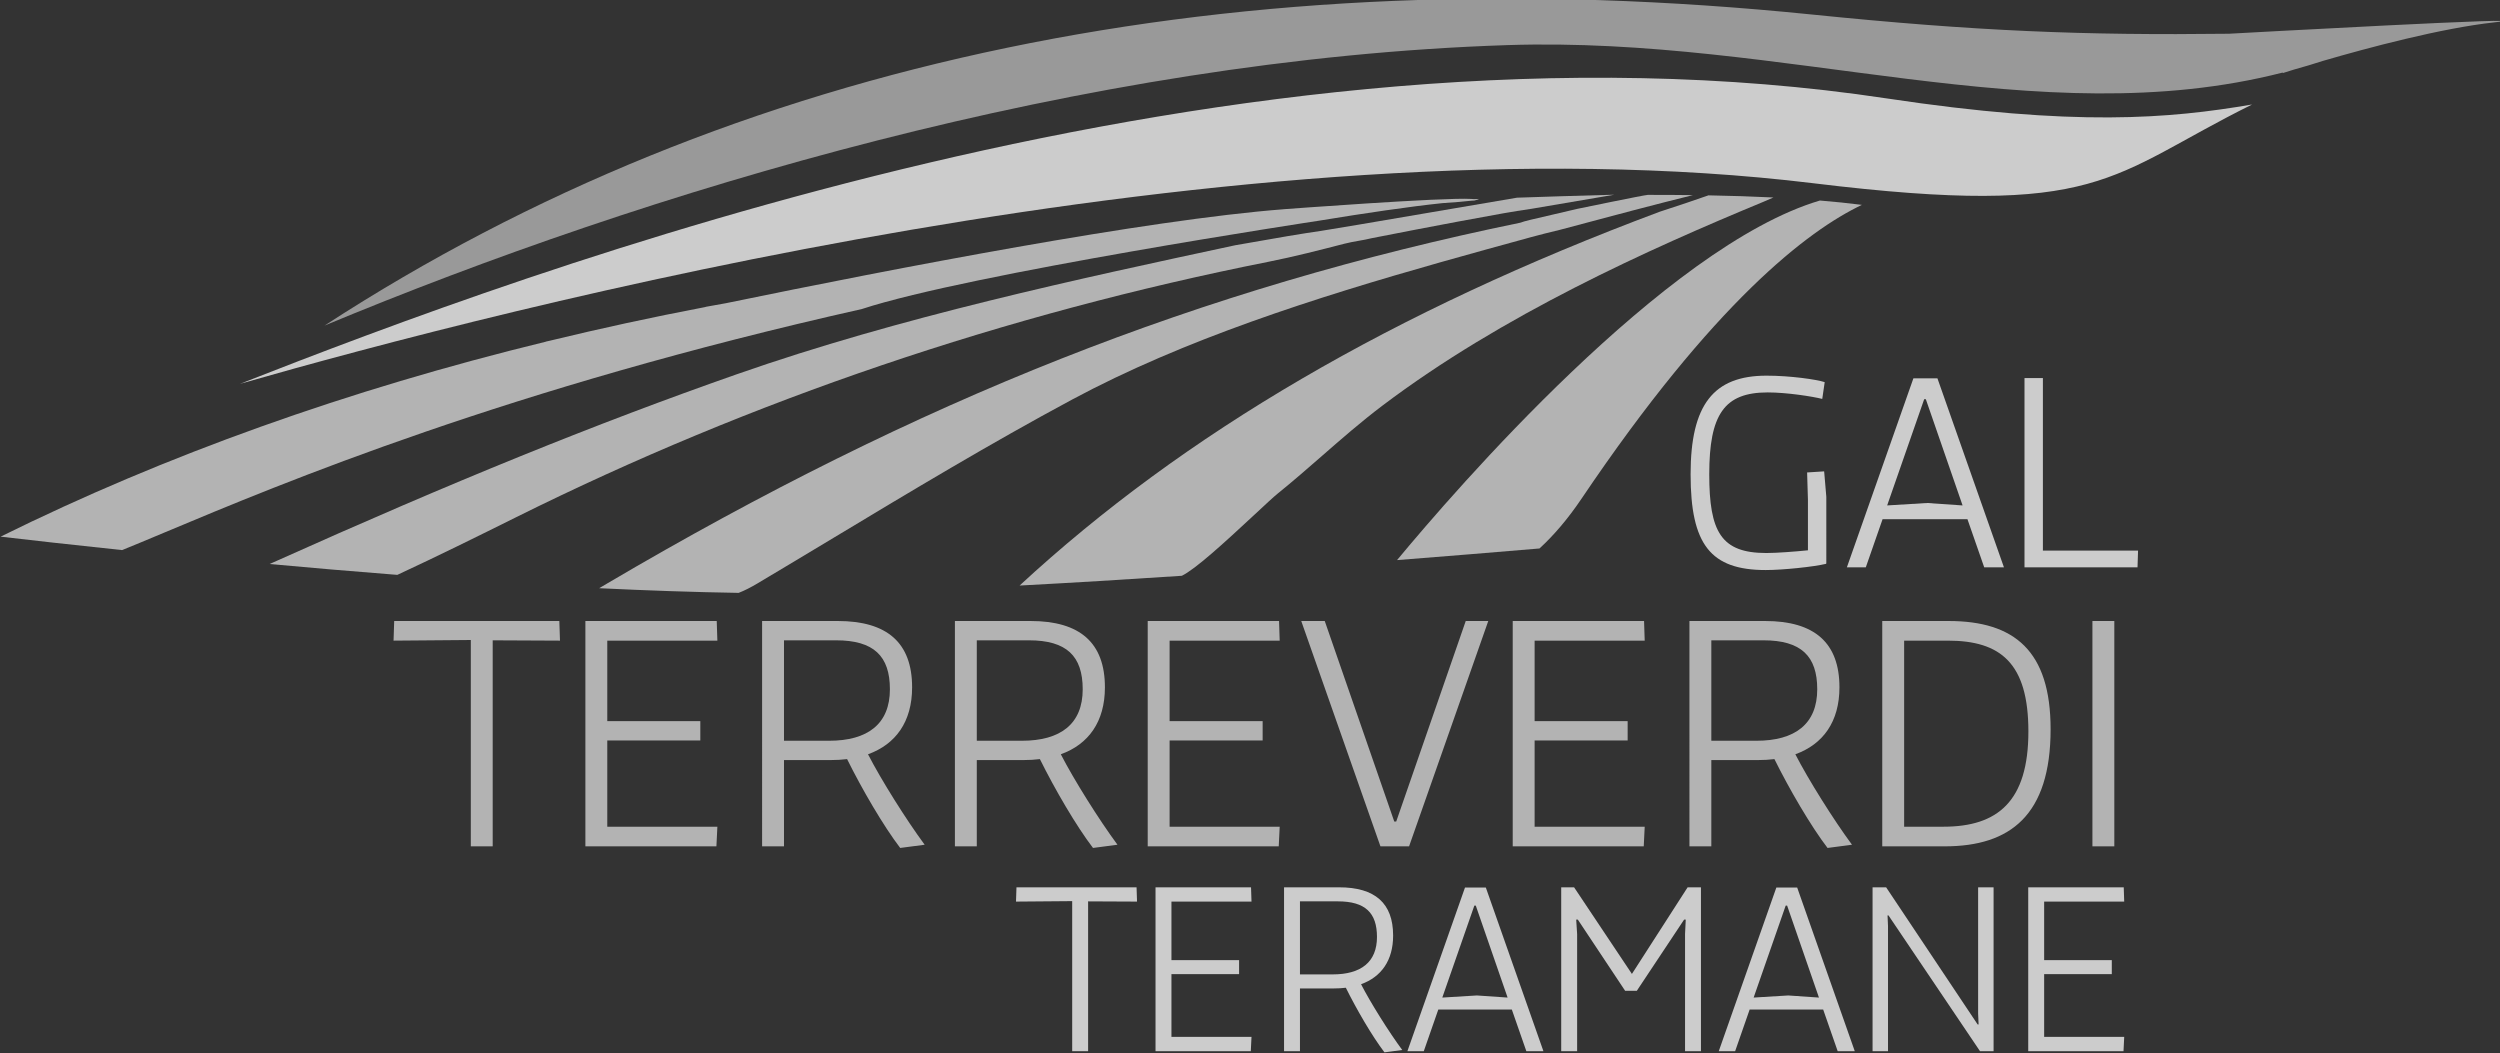 <?xml version="1.0" encoding="UTF-8" standalone="no"?>
<svg
   xmlns:dc="http://purl.org/dc/elements/1.1/"
   xmlns:cc="http://creativecommons.org/ns#"
   xmlns:rdf="http://www.w3.org/1999/02/22-rdf-syntax-ns#"
   xmlns:svg="http://www.w3.org/2000/svg"
   xmlns="http://www.w3.org/2000/svg"
   xmlns:sodipodi="http://sodipodi.sourceforge.net/DTD/sodipodi-0.dtd"
   xmlns:inkscape="http://www.inkscape.org/namespaces/inkscape"
   width="171.884mm"
   height="72.404mm"
   viewBox="0 0 171.884 72.404"
   version="1.1"
   id="svg8"
   inkscape:version="1.0.1 (3bc2e813f5, 2020-09-07)"
   sodipodi:docname="GALfooter.svg"
   inkscape:export-filename="C:\SVILUPPO\Gal Terreverdi Teramane\SitoWeb\GAL\images\Logo.png"
   inkscape:export-xdpi="96"
   inkscape:export-ydpi="96">
  <rect x="0" y="0" width="171.884" height="72.404" fill="#333333" stroke="none"/>
  <defs
     id="defs2">
    <clipPath
       clipPathUnits="userSpaceOnUse"
       id="clipPath849">
      <path
         d="M 0,595.28 H 841.89 V 0 H 0 Z"
         id="path847" />
    </clipPath>
  </defs>
  <sodipodi:namedview
     id="base"
     pagecolor="#ffffff"
     bordercolor="#666666"
     borderopacity="1.0"
     inkscape:pageopacity="0.0"
     inkscape:pageshadow="2"
     inkscape:zoom="1.4"
     inkscape:cx="243.12025"
     inkscape:cy="280.57083"
     inkscape:document-units="mm"
     inkscape:current-layer="layer1"
     inkscape:document-rotation="0"
     showgrid="false"
     inkscape:window-width="1920"
     inkscape:window-height="1017"
     inkscape:window-x="-8"
     inkscape:window-y="-8"
     inkscape:window-maximized="1"
     showguides="false" />
  <g
     inkscape:label="Livello 1"
     inkscape:groupmode="layer"
     id="layer1">
    <g
       id="g845"
       clip-path="url(#clipPath849)"
       transform="matrix(0.353,0,0,-0.353,-66.246,154.965)">
      <g
         id="g851"
         transform="translate(531.686,331.284)"
         style="fill:#cccccc;fill-opacity:1">
        <path
           d="m 0,0 c 2.001,0 5.477,0.263 8.109,0.526 v 9.848 l -0.158,5.318 3.318,0.211 0.421,-4.95 V -2.054 h -0.052 v -0.052 c -2.37,-0.58 -8.426,-1.211 -11.743,-1.211 -10.743,0 -14.639,4.949 -14.639,18.64 0,13.586 4.475,19.22 14.797,19.22 4.581,0 9.742,-0.737 11.321,-1.263 L 10.9,30.015 C 9.005,30.489 4.002,31.279 0.264,31.279 -8.215,31.279 -11.11,26.961 -11.11,15.323 -11.11,4.107 -8.794,0 0,0"
           style="fill:#cccccc;fill-opacity:1;fill-rule:nonzero;stroke:none"
           id="path853" />
      </g>
      <g
         id="g855"
         transform="translate(555.226,340.551)"
         style="fill:#cccccc;fill-opacity:1">
        <path
           d="M 0,0 7.794,0.474 14.691,0 7.53,20.695 H 7.214 Z M 18.904,-12.059 15.64,-2.686 H -0.895 L -4.16,-12.059 H -7.846 L 5.108,24.75 h 4.687 l 12.953,-36.809 z"
           style="fill:#cccccc;fill-opacity:1;fill-rule:nonzero;stroke:none"
           id="path857" />
      </g>
      <g
         id="g859"
         transform="translate(603.989,328.493)"
         style="fill:#cccccc;fill-opacity:1">
        <path
           d="m 0,0 h -22.012 v 36.861 h 3.581 V 3.265 H 0.104 Z"
           style="fill:#cccccc;fill-opacity:1;fill-rule:nonzero;stroke:none"
           id="path861" />
      </g>
      <g
         id="g863"
         transform="translate(279.365,314.342)"
         style="fill:#b3b3b3;fill-opacity:1">
        <path
           d="m 0,0 -15.048,-0.125 0.126,3.824 H 17.242 L 17.367,-0.125 4.263,-0.062 V -40.189 H 0 Z"
           style="fill:#b3b3b3;fill-opacity:1;fill-rule:nonzero;stroke:none"
           id="path865" />
      </g>
      <g
         id="g867"
         transform="translate(301.682,318.042)"
         style="fill:#b3b3b3;fill-opacity:1">
        <path
           d="m 0,0 h 25.581 l 0.125,-3.824 H 4.264 v -15.675 h 18.12 v -3.762 H 4.264 v -16.803 h 21.442 l -0.187,-3.825 H 0 Z"
           style="fill:#b3b3b3;fill-opacity:1;fill-rule:nonzero;stroke:none"
           id="path869" />
      </g>
      <g
         id="g871"
         transform="translate(350.521,314.28)"
         style="fill:#b3b3b3;fill-opacity:1">
        <path
           d="m 0,0 h -10.157 v -19.562 h 8.777 c 7.525,0 11.851,3.26 11.851,10.032 C 10.471,-3.072 7.336,0 0,0 m 12.477,-40.44 c -3.26,4.263 -7.461,11.473 -10.345,17.304 -1.004,-0.126 -2.07,-0.188 -3.198,-0.188 h -9.091 v -16.803 h -4.264 V 3.762 H 0.313 c 9.656,0 14.484,-4.263 14.484,-12.916 0,-6.709 -3.198,-11.098 -8.59,-13.041 2.508,-4.891 7.461,-12.791 11.035,-17.618 z"
           style="fill:#b3b3b3;fill-opacity:1;fill-rule:nonzero;stroke:none"
           id="path873" />
      </g>
      <g
         id="g875"
         transform="translate(388.073,314.28)"
         style="fill:#b3b3b3;fill-opacity:1">
        <path
           d="m 0,0 h -10.157 v -19.562 h 8.777 c 7.525,0 11.851,3.26 11.851,10.032 C 10.471,-3.072 7.336,0 0,0 m 12.477,-40.44 c -3.26,4.263 -7.461,11.473 -10.345,17.304 -1.004,-0.126 -2.07,-0.188 -3.198,-0.188 h -9.091 v -16.803 h -4.264 V 3.762 H 0.313 c 9.656,0 14.484,-4.263 14.484,-12.916 0,-6.709 -3.198,-11.098 -8.59,-13.041 2.508,-4.891 7.461,-12.791 11.035,-17.618 z"
           style="fill:#b3b3b3;fill-opacity:1;fill-rule:nonzero;stroke:none"
           id="path877" />
      </g>
      <g
         id="g879"
         transform="translate(411.205,318.042)"
         style="fill:#b3b3b3;fill-opacity:1">
        <path
           d="m 0,0 h 25.581 l 0.125,-3.824 H 4.264 v -15.675 h 18.12 v -3.762 H 4.264 v -16.803 h 21.442 l -0.187,-3.825 H 0 Z"
           style="fill:#b3b3b3;fill-opacity:1;fill-rule:nonzero;stroke:none"
           id="path881" />
      </g>
      <g
         id="g883"
         transform="translate(445.685,318.042)"
         style="fill:#b3b3b3;fill-opacity:1">
        <path
           d="m 0,0 13.543,-39.062 h 0.376 L 27.462,0 h 4.389 L 16.427,-43.889 h -5.58 L -4.577,0 Z"
           style="fill:#b3b3b3;fill-opacity:1;fill-rule:nonzero;stroke:none"
           id="path885" />
      </g>
      <g
         id="g887"
         transform="translate(482.298,318.042)"
         style="fill:#b3b3b3;fill-opacity:1">
        <path
           d="m 0,0 h 25.581 l 0.125,-3.824 H 4.264 v -15.675 h 18.12 v -3.762 H 4.264 v -16.803 h 21.442 l -0.187,-3.825 H 0 Z"
           style="fill:#b3b3b3;fill-opacity:1;fill-rule:nonzero;stroke:none"
           id="path889" />
      </g>
      <g
         id="g891"
         transform="translate(531.137,314.28)"
         style="fill:#b3b3b3;fill-opacity:1">
        <path
           d="m 0,0 h -10.157 v -19.562 h 8.777 c 7.525,0 11.851,3.26 11.851,10.032 C 10.471,-3.072 7.336,0 0,0 m 12.477,-40.44 c -3.26,4.263 -7.461,11.473 -10.345,17.304 -1.004,-0.126 -2.07,-0.188 -3.198,-0.188 h -9.091 v -16.803 h -4.264 V 3.762 H 0.313 c 9.656,0 14.484,-4.263 14.484,-12.916 0,-6.709 -3.198,-11.098 -8.59,-13.041 2.508,-4.891 7.461,-12.791 11.035,-17.618 z"
           style="fill:#b3b3b3;fill-opacity:1;fill-rule:nonzero;stroke:none"
           id="path893" />
      </g>
      <g
         id="g895"
         transform="translate(567.059,314.217)"
         style="fill:#b3b3b3;fill-opacity:1">
        <path
           d="m 0,0 h -8.526 v -36.24 h 7.649 c 10.533,0 16.552,4.89 16.552,18.559 C 15.675,-4.326 10.221,0 0,0 M -12.79,3.824 H 0.126 c 12.853,0 19.875,-5.83 19.875,-21.066 0,-16.741 -7.837,-22.822 -20.628,-22.822 H -12.79 Z"
           style="fill:#b3b3b3;fill-opacity:1;fill-rule:nonzero;stroke:none"
           id="path897" />
      </g>
      <path
         d="m 595.206,318.042 h 4.264 v -43.889 h -4.264 z"
         style="fill:#b3b3b3;fill-opacity:1;fill-rule:nonzero;stroke:none"
         id="path899" />
      <g
         id="g901"
         transform="translate(396.494,263.483)"
         style="fill:#cccccc;fill-opacity:1">
        <path
           d="m 0,0 -10.942,-0.092 0.091,2.781 h 23.39 l 0.091,-2.781 -9.529,0.046 v -29.18 H 0 Z"
           style="fill:#cccccc;fill-opacity:1;fill-rule:nonzero;stroke:none"
           id="path903" />
      </g>
      <g
         id="g905"
         transform="translate(412.727,266.173)"
         style="fill:#cccccc;fill-opacity:1">
        <path
           d="m 0,0 h 18.602 l 0.091,-2.781 H 3.101 V -14.18 h 13.175 v -2.735 H 3.101 v -12.219 h 15.592 l -0.136,-2.781 H 0 Z"
           style="fill:#cccccc;fill-opacity:1;fill-rule:nonzero;stroke:none"
           id="path907" />
      </g>
      <g
         id="g909"
         transform="translate(448.244,263.437)"
         style="fill:#cccccc;fill-opacity:1">
        <path
           d="m 0,0 h -7.386 v -14.226 h 6.383 c 5.471,0 8.617,2.372 8.617,7.295 C 7.614,-2.234 5.334,0 0,0 m 9.073,-29.407 c -2.371,3.099 -5.426,8.343 -7.523,12.583 -0.73,-0.091 -1.504,-0.137 -2.325,-0.137 H -7.386 V -29.18 h -3.1 V 2.735 H 0.228 c 7.021,0 10.532,-3.099 10.532,-9.391 0,-4.879 -2.325,-8.071 -6.246,-9.484 1.824,-3.556 5.425,-9.301 8.024,-12.812 z"
           style="fill:#cccccc;fill-opacity:1;fill-rule:nonzero;stroke:none"
           id="path911" />
      </g>
      <g
         id="g913"
         transform="translate(468.58,244.698)"
         style="fill:#cccccc;fill-opacity:1">
        <path
           d="M 0,0 6.748,0.411 12.721,0 6.52,17.919 H 6.246 Z m 16.368,-10.44 -2.827,8.115 H -0.775 L -3.602,-10.44 H -6.794 L 4.422,21.43 H 8.48 l 11.216,-31.87 z"
           style="fill:#cccccc;fill-opacity:1;fill-rule:nonzero;stroke:none"
           id="path915" />
      </g>
      <g
         id="g917"
         transform="translate(491.742,266.173)"
         style="fill:#cccccc;fill-opacity:1">
        <path
           d="M 0,0 H 2.508 L 13.77,-16.869 24.62,0 h 2.599 v -31.915 h -3.1 v 22.797 l 0.137,2.826 h -0.319 l -9.21,-13.86 h -2.28 l -9.21,13.86 H 2.918 L 3.101,-9.118 V -31.915 H 0 Z"
           style="fill:#cccccc;fill-opacity:1;fill-rule:nonzero;stroke:none"
           id="path919" />
      </g>
      <g
         id="g921"
         transform="translate(529.221,244.698)"
         style="fill:#cccccc;fill-opacity:1">
        <path
           d="M 0,0 6.748,0.411 12.721,0 6.52,17.919 H 6.246 Z m 16.368,-10.44 -2.827,8.115 H -0.775 L -3.602,-10.44 H -6.794 L 4.422,21.43 H 8.48 l 11.216,-31.87 z"
           style="fill:#cccccc;fill-opacity:1;fill-rule:nonzero;stroke:none"
           id="path923" />
      </g>
      <g
         id="g925"
         transform="translate(572.945,266.173)"
         style="fill:#cccccc;fill-opacity:1">
        <path
           d="M 0,0 H 3.009 V -31.915 H 0.364 l -17.826,26.444 h -0.183 l 0.091,-2.051 v -24.393 h -3.008 V 0 h 2.644 L -0.091,-26.718 H 0.091 L 0,-24.574 Z"
           style="fill:#cccccc;fill-opacity:1;fill-rule:nonzero;stroke:none"
           id="path927" />
      </g>
      <g
         id="g929"
         transform="translate(582.703,266.173)"
         style="fill:#cccccc;fill-opacity:1">
        <path
           d="m 0,0 h 18.602 l 0.091,-2.781 H 3.101 V -14.18 h 13.175 v -2.735 H 3.101 v -12.219 h 15.592 l -0.136,-2.781 H 0 Z"
           style="fill:#cccccc;fill-opacity:1;fill-rule:nonzero;stroke:none"
           id="path931" />
      </g>
      <g
         id="g933"
         transform="translate(555.055,419.838)"
         style="fill:#cccccc;fill-opacity:1">
        <path
           d="m 0,0 c -125.324,18.9 -265.119,-33.842 -320.653,-55.606 50.438,14.45 195.95,52.539 306.467,39.07 56.345,-6.867 57.321,1.4 85.433,15.34 C 55.139,-3.946 36.843,-5.556 0,0"
           style="fill:#cccccc;fill-opacity:1;fill-rule:nonzero;stroke:none"
           id="path935" />
      </g>
      <g
         id="g937"
         transform="translate(621.798,432.423)">
        <path
           d="m 0,0 c -28.285,-0.349 -49.326,0.5 -81.178,3.738 -112.023,11.391 -209.574,-8.456 -289.746,-60.579 62.514,26.02 147.812,51.926 230.419,54.628 54.111,1.771 103.26,-17.541 150.937,-5.356 l 0.105,-0.076 c 0,0 0.803,0.258 2.192,0.687 1.86,0.512 3.718,1.066 5.574,1.669 8.726,2.541 23.025,6.374 33.413,7.507 C 63.592,3.514 1.056,0.058 0,0"
           style="fill:#999999;fill-opacity:1;fill-rule:nonzero;stroke:none"
           id="path939" />
      </g>
      <g
         id="g941"
         transform="translate(495.717,341.89)"
         style="fill:#b3b3b3;fill-opacity:1">
        <path
           d="m 0,0 c 25.746,38.197 44.008,52.161 54.595,57.203 -2.585,0.329 -5.323,0.608 -8.183,0.845 -30.075,-8.916 -71.215,-56.59 -82.36,-70.035 9.991,0.784 19.376,1.556 27.743,2.265 C -5.48,-7.222 -2.722,-4.039 0,0"
           style="fill:#b3b3b3;fill-opacity:1;fill-rule:nonzero;stroke:none"
           id="path943" />
      </g>
      <g
         id="g945"
         transform="translate(474.846,399.938)">
        <path
           d="M 0,0 C -0.002,0 -0.005,0 -0.007,0 -0.012,-0.001 -0.015,-0.002 -0.019,-0.003 Z"
           style="fill:#ffffff;fill-opacity:1;fill-rule:nonzero;stroke:none"
           id="path947" />
      </g>
      <g
         id="g949"
         transform="translate(474.766,400.204)"
         style="fill:#b3b3b3;fill-opacity:1">
        <path
           d="M 0,0 C -0.13,0.015 -0.284,0.029 -0.489,0.042 -5.869,0.387 -37.083,-1.96 -37.083,-1.96 l 10e-4,-0.005 c -26.659,-2.053 -75.409,-11.448 -108.665,-18.306 -0.628,-0.115 -1.264,-0.221 -1.89,-0.339 l -1.922,-0.346 -0.232,-0.068 c -10.295,-1.963 -20.396,-4.161 -30.315,-6.568 -0.413,-0.092 -0.642,-0.143 -0.642,-0.143 v -0.016 c -38.551,-9.401 -74.18,-22.121 -106.236,-37.981 5.621,-0.657 13.775,-1.58 23.666,-2.618 2.3,0.927 5.033,2.073 8.245,3.42 23.088,9.686 66.886,28.039 135.849,43.534 0.016,0.006 0.03,0.01 0.046,0.016 21.062,6.894 88.954,17.182 88.954,17.182 h -0.001 c 9.129,1.498 17.585,2.742 24.04,3.422 2.364,0.159 4.522,0.328 5.681,0.477 0.193,0.011 0.391,0.023 0.577,0.032 0.408,0.098 0.708,0.196 0.913,0.309 C 0.655,0.029 0.329,0.014 0,0"
           style="fill:#b3b3b3;fill-opacity:1;fill-rule:nonzero;stroke:none"
           id="path951" />
      </g>
      <g
         id="g953"
         transform="translate(468.271,387.927)"
         style="fill:#b3b3b3;fill-opacity:1">
        <path
           d="m 0,0 -0.004,0.001 c 0,0 0.064,0.017 0.178,0.049 5.88,1.664 11.686,3.257 17.344,4.808 1.623,0.445 3.553,0.931 5.682,1.442 9.408,2.526 19.535,5.201 25.91,6.761 -2.908,0.036 -5.835,0.057 -8.783,0.049 C 39.74,13.108 26.547,10.375 26.547,10.375 25.273,10.063 23.434,9.641 21.942,9.298 17.98,8.388 16.286,7.999 15.513,7.693 -46.673,-5.079 -101.547,-26.762 -162.387,-62.6 l -1.524,-0.898 c 9.266,-0.446 18.409,-0.766 27.173,-0.91 1.213,0.475 2.387,1.084 3.613,1.812 5.026,2.989 10.028,5.998 15.03,9.008 14.941,8.991 30.39,18.287 46.298,26.828 C -49.968,-15.042 -24.347,-6.895 0,0"
           style="fill:#b3b3b3;fill-opacity:1;fill-rule:nonzero;stroke:none"
           id="path955" />
      </g>
      <g
         id="g957"
         transform="translate(520.418,400.946)"
         style="fill:#b3b3b3;fill-opacity:1">
        <path
           d="m 0,0 c -2.301,-0.816 -5.647,-1.935 -9.493,-3.191 -51.83,-19.361 -92.68,-43.221 -124.674,-72.808 10.328,0.547 20.989,1.197 31.601,1.902 2.672,1.323 8.008,6.188 14.18,11.932 1.987,1.85 3.703,3.447 4.489,4.082 2.977,2.402 5.859,4.918 8.647,7.352 3.735,3.262 7.597,6.634 11.69,9.73 23.326,17.643 51.935,30.504 74.253,39.738 0.662,0.274 1.313,0.562 1.967,0.847 C 8.575,-0.213 4.328,-0.08 0,0"
           style="fill:#b3b3b3;fill-opacity:1;fill-rule:nonzero;stroke:none"
           id="path959" />
      </g>
      <g
         id="g961"
         transform="translate(485.992,398.334)"
         style="fill:#b3b3b3;fill-opacity:1">
        <path
           d="M 0,0 16.095,2.736 C 10.602,2.599 1.115,2.3 -2.864,2.157 c -5.277,-0.894 -11.407,-1.94 -17.205,-2.93 -10.05,-1.716 -19.543,-3.336 -20.953,-3.535 -3.193,-0.45 -8.804,-1.389 -16.675,-2.792 l -0.04,-0.007 c -30.635,-6.569 -65.357,-14.014 -97.046,-25.114 -27.323,-9.571 -55.195,-20.883 -90.374,-36.678 l -0.656,-0.294 c 7.915,-0.726 16.279,-1.445 24.872,-2.115 7.958,3.694 15.701,7.53 23.198,11.256 45.852,22.791 95.152,39.525 146.531,49.738 4.997,0.993 9.946,2.27 14.732,3.504 1.805,0.466 3.608,0.648 5.357,1.086 0.347,0.066 14.361,2.841 25.621,4.842 C -3.831,-0.585 -1.95,-0.288 0,0 Z"
           style="fill:#b3b3b3;fill-opacity:1;fill-rule:nonzero;stroke:none"
           id="path963" />
      </g>
    </g>
  </g>
</svg>
